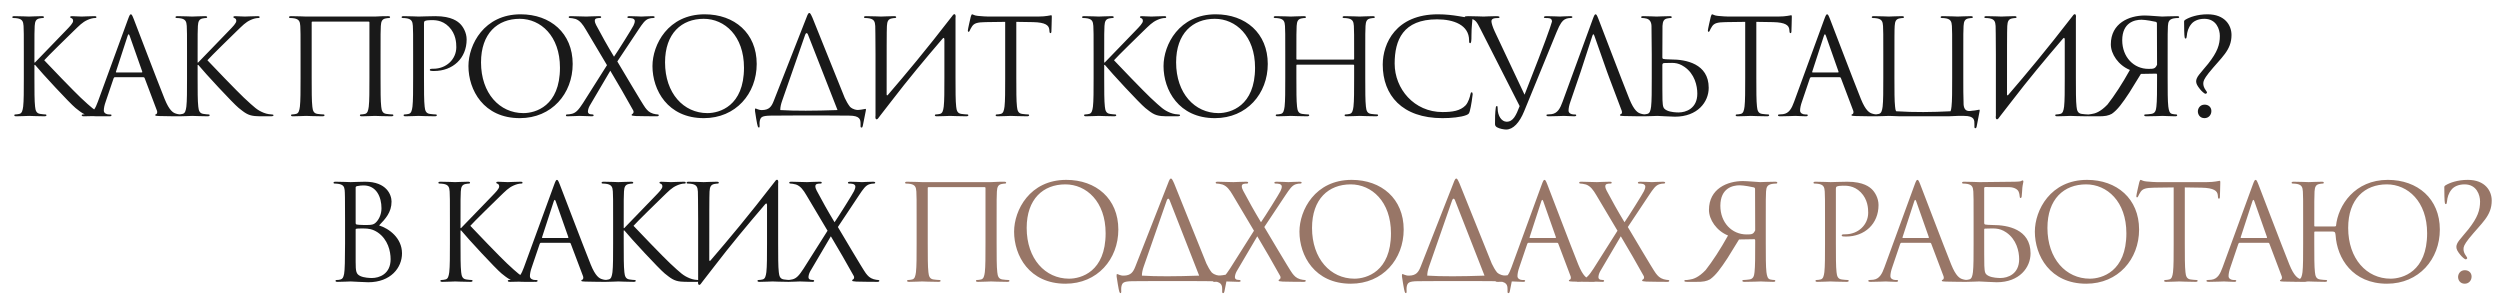 <?xml version="1.0" encoding="UTF-8"?> <svg xmlns="http://www.w3.org/2000/svg" width="1510" height="180" viewBox="0 0 1510 180" fill="none"><path d="M14.39 47.04V32.96C14.39 20.48 14.39 18.24 14.23 15.68C14.07 12.96 13.43 11.68 10.79 11.12C10.15 10.96 8.79 10.88 8.07 10.88C7.75 10.88 7.43 10.72 7.43 10.4C7.43 9.92 7.83 9.76 8.71 9.76C12.31 9.76 17.03 10 17.51 10C18.23 10 22.87 9.76 25.27 9.76C26.15 9.76 26.55 9.92 26.55 10.4C26.55 10.72 26.23 10.88 25.91 10.88C25.35 10.88 24.87 10.96 23.91 11.12C21.75 11.52 21.11 12.88 20.95 15.68C20.79 18.24 20.79 20.48 20.79 32.96V37.76H21.11C22.47 36.24 36.95 21.52 39.83 18.4C42.07 16.08 44.15 14 44.15 12.64C44.15 11.68 43.75 11.2 43.11 10.96C42.71 10.8 42.39 10.64 42.39 10.32C42.39 9.92 42.79 9.76 43.35 9.76C44.95 9.76 47.43 10 49.35 10C49.75 10 55.03 9.76 57.03 9.76C57.91 9.76 58.23 9.92 58.23 10.32C58.23 10.72 58.07 10.88 57.43 10.88C56.23 10.88 54.55 11.28 52.95 12C49.67 13.44 47.91 15.44 44.31 18.88C42.31 20.8 28.39 34.4 26.71 36.4C28.79 38.72 45.43 55.92 48.71 58.96C55.43 65.2 56.79 66.48 60.63 68.08C62.71 68.96 65.03 69.12 65.59 69.12C66.15 69.12 66.63 69.28 66.63 69.6C66.63 70 66.23 70.24 64.87 70.24H60.79C58.55 70.24 57.03 70.24 55.27 70.08C51.03 69.68 49.03 67.92 45.59 65.2C41.99 62.24 25.03 43.92 21.19 39.2H20.79V47.04C20.79 54.72 20.79 61.04 21.19 64.4C21.43 66.72 21.91 68.48 24.31 68.8C25.43 68.96 26.71 69.12 27.43 69.12C27.91 69.12 28.07 69.36 28.07 69.6C28.07 70 27.67 70.24 26.79 70.24C22.87 70.24 18.23 70 17.59 70C16.95 70 12.31 70.24 9.91 70.24C9.03 70.24 8.63 70.08 8.63 69.6C8.63 69.36 8.79 69.12 9.27 69.12C9.99 69.12 10.95 68.96 11.67 68.8C13.27 68.48 13.67 66.72 13.99 64.4C14.39 61.04 14.39 54.72 14.39 47.04ZM79.026 8.64C79.506 8.64 79.826 9.04 80.786 11.52C81.986 14.56 94.546 47.6 99.426 59.76C102.306 66.88 104.626 68.16 106.306 68.64C107.506 69.04 108.706 69.12 109.506 69.12C109.986 69.12 110.306 69.2 110.306 69.6C110.306 70.08 109.586 70.24 108.706 70.24C107.506 70.24 101.666 70.24 96.146 70.08C94.626 70 93.746 70 93.746 69.52C93.746 69.2 94.066 68.96 94.306 68.96C94.466 68.96 94.946 68.56 94.946 67.84C94.946 67.6 94.946 67.12 94.786 66.8L87.346 47.12C87.186 46.8 87.026 46.64 86.626 46.64H69.426C69.026 46.64 68.786 46.88 68.626 47.28L63.826 61.44C63.106 63.44 62.706 65.36 62.706 66.8C62.706 68.4 64.386 69.12 65.746 69.12H66.546C67.106 69.12 67.346 69.28 67.346 69.6C67.346 70.08 66.866 70.24 66.146 70.24C64.226 70.24 60.786 70 59.906 70C59.026 70 54.626 70.24 50.866 70.24C49.826 70.24 49.346 70.08 49.346 69.6C49.346 69.28 49.666 69.12 50.066 69.12C50.626 69.12 51.746 69.04 52.386 68.96C56.066 68.48 57.666 65.44 59.106 61.44L77.266 11.76C78.226 9.12 78.546 8.64 79.026 8.64ZM70.306 43.76H85.586C85.986 43.76 85.986 43.52 85.906 43.2L78.306 21.6C78.066 20.96 77.906 20.72 77.666 20.72C77.506 20.72 77.266 21.04 77.106 21.6L70.066 43.2C69.906 43.6 70.066 43.76 70.306 43.76ZM112.962 47.04V32.96C112.962 20.48 112.962 18.24 112.802 15.68C112.642 12.96 112.002 11.68 109.362 11.12C108.722 10.96 107.362 10.88 106.642 10.88C106.322 10.88 106.002 10.72 106.002 10.4C106.002 9.92 106.402 9.76 107.282 9.76C110.882 9.76 115.602 10 116.082 10C116.802 10 121.442 9.76 123.842 9.76C124.722 9.76 125.122 9.92 125.122 10.4C125.122 10.72 124.802 10.88 124.482 10.88C123.922 10.88 123.442 10.96 122.482 11.12C120.322 11.52 119.682 12.88 119.522 15.68C119.362 18.24 119.362 20.48 119.362 32.96V37.76H119.682C121.042 36.24 135.522 21.52 138.402 18.4C140.642 16.08 142.722 14 142.722 12.64C142.722 11.68 142.322 11.2 141.682 10.96C141.282 10.8 140.962 10.64 140.962 10.32C140.962 9.92 141.362 9.76 141.922 9.76C143.522 9.76 146.002 10 147.922 10C148.322 10 153.602 9.76 155.602 9.76C156.482 9.76 156.802 9.92 156.802 10.32C156.802 10.72 156.642 10.88 156.002 10.88C154.802 10.88 153.122 11.28 151.522 12C148.242 13.44 146.482 15.44 142.882 18.88C140.882 20.8 126.962 34.4 125.282 36.4C127.362 38.72 144.002 55.92 147.282 58.96C154.002 65.2 155.362 66.48 159.202 68.08C161.282 68.96 163.602 69.12 164.162 69.12C164.722 69.12 165.202 69.28 165.202 69.6C165.202 70 164.802 70.24 163.442 70.24H159.362C157.122 70.24 155.602 70.24 153.842 70.08C149.602 69.68 147.602 67.92 144.162 65.2C140.562 62.24 123.602 43.92 119.762 39.2H119.362V47.04C119.362 54.72 119.362 61.04 119.762 64.4C120.002 66.72 120.482 68.48 122.882 68.8C124.002 68.96 125.282 69.12 126.002 69.12C126.482 69.12 126.642 69.36 126.642 69.6C126.642 70 126.242 70.24 125.362 70.24C121.442 70.24 116.802 70 116.162 70C115.522 70 110.882 70.24 108.482 70.24C107.602 70.24 107.202 70.08 107.202 69.6C107.202 69.36 107.362 69.12 107.842 69.12C108.562 69.12 109.522 68.96 110.242 68.8C111.842 68.48 112.242 66.72 112.562 64.4C112.962 61.04 112.962 54.72 112.962 47.04ZM229.854 32.96V47.04C229.854 54.72 229.854 61.04 230.254 64.4C230.494 66.72 230.974 68.48 233.374 68.8C234.494 68.96 236.254 69.12 236.974 69.12C237.454 69.12 237.614 69.36 237.614 69.6C237.614 70 237.214 70.24 236.334 70.24C231.934 70.24 226.894 70 226.494 70C226.094 70 221.054 70.24 218.654 70.24C217.774 70.24 217.374 70.08 217.374 69.6C217.374 69.36 217.534 69.12 218.014 69.12C218.734 69.12 219.694 68.96 220.414 68.8C222.014 68.48 222.414 66.72 222.734 64.4C223.134 61.04 223.134 54.72 223.134 47.04V13.52C223.134 13.2 222.894 13.04 222.654 13.04H188.734C188.494 13.04 188.254 13.12 188.254 13.52V47.04C188.254 54.72 188.254 61.04 188.654 64.4C188.894 66.72 189.374 68.48 191.774 68.8C192.894 68.96 194.654 69.12 195.374 69.12C195.854 69.12 196.014 69.36 196.014 69.6C196.014 70 195.614 70.24 194.734 70.24C190.334 70.24 185.294 70 184.894 70C184.494 70 179.454 70.24 177.054 70.24C176.174 70.24 175.774 70.08 175.774 69.6C175.774 69.36 175.934 69.12 176.414 69.12C177.134 69.12 178.094 68.96 178.814 68.8C180.414 68.48 180.814 66.72 181.134 64.4C181.534 61.04 181.534 54.72 181.534 47.04V32.96C181.534 20.48 181.534 18.24 181.374 15.68C181.214 12.96 180.574 11.68 177.934 11.12C177.294 10.96 175.934 10.88 175.214 10.88C174.894 10.88 174.574 10.72 174.574 10.4C174.574 9.92 174.974 9.76 175.854 9.76C179.454 9.76 184.494 10 184.894 10H226.494C230.654 9.76 231.934 9.76 234.334 9.76C235.214 9.76 235.614 9.92 235.614 10.4C235.614 10.72 235.294 10.88 234.974 10.88C234.414 10.88 233.934 10.96 232.974 11.12C230.814 11.52 230.174 12.88 230.014 15.68C229.854 18.24 229.854 20.48 229.854 32.96ZM249.531 47.04V32.96C249.531 20.48 249.531 18.24 249.371 15.68C249.211 12.96 248.571 11.68 245.931 11.12C245.291 10.96 243.931 10.88 243.211 10.88C242.891 10.88 242.571 10.72 242.571 10.4C242.571 9.92 242.971 9.76 243.851 9.76C247.451 9.76 252.251 10 252.891 10C254.651 10 259.291 9.76 262.971 9.76C272.971 9.76 276.571 13.12 277.851 14.32C279.611 16 281.851 19.6 281.851 23.84C281.851 35.2 273.531 42.88 262.171 42.88C261.771 42.88 260.891 42.88 260.491 42.8C260.091 42.8 259.611 42.64 259.611 42.24C259.611 41.6 260.091 41.52 261.771 41.52C269.531 41.52 275.611 35.84 275.611 28.48C275.611 25.84 275.371 20.48 271.131 16.16C266.891 11.84 262.011 12.16 260.171 12.16C258.811 12.16 257.451 12.32 256.731 12.64C256.251 12.8 256.091 13.36 256.091 14.16V47.04C256.091 54.72 256.091 61.04 256.491 64.4C256.731 66.72 257.211 68.48 259.611 68.8C260.731 68.96 262.491 69.12 263.211 69.12C263.691 69.12 263.851 69.36 263.851 69.6C263.851 70 263.451 70.24 262.571 70.24C258.171 70.24 253.131 70 252.731 70C252.491 70 247.451 70.24 245.051 70.24C244.171 70.24 243.771 70.08 243.771 69.6C243.771 69.36 243.931 69.12 244.411 69.12C245.131 69.12 246.091 68.96 246.811 68.8C248.411 68.48 248.811 66.72 249.131 64.4C249.531 61.04 249.531 54.72 249.531 47.04ZM282.939 39.92C282.939 26.96 292.379 8.64 314.459 8.64C332.459 8.64 345.899 20 345.899 38.64C345.899 56.56 333.259 71.36 313.979 71.36C292.059 71.36 282.939 54.32 282.939 39.92ZM290.539 37.68C290.539 56.32 301.739 68.32 316.139 68.32C323.339 68.32 338.219 64.16 338.219 40.88C338.219 21.68 326.539 11.36 313.899 11.36C300.539 11.36 290.539 20.16 290.539 37.68ZM352.142 62.24L366.622 39.36L353.822 17.84C351.982 14.72 350.302 12.4 347.582 11.44C346.302 11.04 344.702 10.88 344.222 10.88C343.742 10.88 343.502 10.64 343.502 10.32C343.502 9.92 343.822 9.76 344.862 9.76C347.102 9.76 353.582 10 354.222 10C354.942 10 359.022 9.76 361.742 9.76C362.862 9.76 363.102 9.92 363.102 10.32C363.102 10.72 362.862 10.88 362.382 10.88C361.902 10.88 360.862 10.88 360.222 11.12C359.502 11.36 359.262 11.92 359.262 12.48C359.262 13.28 359.582 14.24 360.062 15.12C363.422 21.44 366.702 27.36 370.862 34.24C373.262 30.8 381.822 17.12 382.622 15.44C383.182 14.24 383.422 13.52 383.422 12.56C383.422 12 382.862 11.36 382.062 11.12C381.262 10.88 380.142 10.88 379.662 10.88C379.182 10.88 378.942 10.72 378.942 10.32C378.942 10 379.342 9.76 380.302 9.76C383.342 9.76 386.702 10 387.422 10C388.142 10 391.422 9.76 394.142 9.76C395.022 9.76 395.422 10 395.422 10.32C395.422 10.64 395.102 10.88 394.542 10.88C393.982 10.88 392.782 10.96 391.902 11.28C389.582 12 388.062 14.32 385.742 17.76L372.862 37.12C374.382 39.6 388.062 62.88 389.742 65.04C391.022 66.72 392.142 67.92 394.462 68.64C395.582 68.96 396.782 69.12 397.262 69.12C397.662 69.12 397.902 69.28 397.902 69.6C397.902 70 397.502 70.24 396.782 70.24C391.902 70.24 388.062 70.16 383.982 70.08C381.902 69.92 381.502 69.84 381.502 69.44C381.502 69.12 381.662 68.88 381.982 68.8C382.382 68.64 383.102 67.84 382.382 66.56C378.062 58.72 373.422 50.8 368.622 42.72L356.142 63.92C355.422 65.2 355.102 66.64 355.102 67.44C355.102 68.24 355.662 68.8 356.382 68.96C356.862 69.04 357.502 69.12 357.902 69.12C358.302 69.12 358.542 69.36 358.542 69.68C358.542 70.08 358.142 70.24 357.582 70.24C355.662 70.24 350.622 70 349.902 70C349.182 70 345.262 70.24 342.622 70.24C341.982 70.24 341.822 70 341.822 69.68C341.822 69.36 342.062 69.12 342.462 69.12C343.102 69.12 344.302 69.04 345.502 68.72C347.902 68.08 349.502 66.32 352.142 62.24ZM394.089 39.92C394.089 26.96 403.529 8.64 425.609 8.64C443.609 8.64 457.049 20 457.049 38.64C457.049 56.56 444.409 71.36 425.129 71.36C403.209 71.36 394.089 54.32 394.089 39.92ZM401.689 37.68C401.689 56.32 412.889 68.32 427.289 68.32C434.489 68.32 449.369 64.16 449.369 40.88C449.369 21.68 437.689 11.36 425.049 11.36C411.689 11.36 401.689 20.16 401.689 37.68ZM471.292 66.48C480.012 67.04 492.012 66.96 505.852 66.48C505.852 66.4 505.772 66.32 505.772 66.24L488.012 20.88C487.612 19.68 486.732 19.76 486.332 20.96L472.412 60.88C471.692 62.88 471.292 64.8 471.292 66.24C471.292 66.32 471.292 66.4 471.292 66.48ZM500.732 69.76H479.292L465.532 69.84C460.092 69.92 459.532 70.8 458.972 72.72C458.652 74.08 458.812 75.44 458.812 76.24C458.812 76.88 458.652 77.04 458.332 77.04C458.092 77.04 457.852 76.8 457.692 76.32C457.292 75.52 456.092 67.68 456.012 67.04C456.012 66.56 455.932 65.52 456.252 65.52C456.892 65.52 458.172 66.56 460.332 66.48C464.572 66.4 466.012 64.4 467.372 60.88L486.972 10.96C487.932 8.32 488.332 7.84 488.812 7.84C489.292 7.84 489.612 8.24 490.732 10.72C492.012 13.76 505.212 46.88 510.252 59.2C511.132 61.04 512.172 62.96 513.452 64.56C515.292 66.24 517.532 66.48 518.412 66.4C520.892 66.24 522.252 65.76 522.732 65.76C523.132 65.76 523.052 66.24 522.972 66.72C522.492 69.2 521.292 75.12 521.132 76C520.972 76.72 520.812 77.04 520.332 77.04C519.932 77.04 519.692 76.8 519.772 75.68C519.772 75.44 519.772 75.12 519.772 74.8C519.772 72.32 519.532 69.84 512.892 69.84L500.732 69.76ZM528.812 69.76V32.96C528.652 20.48 528.812 18.24 528.652 15.68C528.492 12.96 527.852 11.68 525.212 11.12C524.572 10.96 523.212 10.88 522.492 10.88C522.172 10.88 521.852 10.72 521.852 10.4C521.852 9.92 522.252 9.76 523.132 9.76C526.732 9.76 531.772 10 532.172 10C532.572 10 537.612 9.76 540.012 9.76C540.892 9.76 541.292 9.92 541.292 10.4C541.292 10.72 540.972 10.88 540.652 10.88C540.092 10.88 539.612 10.96 538.652 11.12C536.492 11.52 535.852 12.88 535.692 15.68C535.532 18.24 535.532 30.64 535.532 57.04C535.532 57.68 535.932 57.76 536.252 57.36C547.612 44.16 558.812 30.8 575.212 9.6C576.252 7.92 577.532 8.24 577.132 10.88C577.132 18.24 577.132 22.24 577.132 32.96V47.04C577.132 54.72 577.132 61.04 577.532 64.4C577.772 66.72 578.252 68.48 580.652 68.8C581.772 68.96 583.532 69.12 584.252 69.12C584.732 69.12 584.892 69.36 584.892 69.6C584.892 70 584.492 70.24 583.612 70.24C579.212 70.24 574.172 70 573.772 70C573.372 70 568.332 70.24 565.932 70.24C565.052 70.24 564.652 70.08 564.652 69.6C564.652 69.36 564.812 69.12 565.292 69.12C566.012 69.12 566.972 68.96 567.692 68.8C569.292 68.48 569.692 66.72 570.012 64.4C570.412 61.04 570.412 54.72 570.412 47.04V23.92C570.412 22.96 570.012 22.48 569.292 23.36C558.732 35.68 548.252 48.24 538.332 61.2L531.692 69.76L530.732 71.04C529.692 72.72 528.412 72.4 528.812 69.76ZM613.849 13.2V47.04C613.849 54.72 613.849 61.04 614.249 64.4C614.489 66.72 614.969 68.48 617.369 68.8C618.489 68.96 620.249 69.12 620.969 69.12C621.449 69.12 621.609 69.36 621.609 69.6C621.609 70 621.209 70.24 620.329 70.24C615.929 70.24 610.889 70 610.489 70C610.089 70 605.049 70.24 602.649 70.24C601.769 70.24 601.369 70.08 601.369 69.6C601.369 69.36 601.529 69.12 602.009 69.12C602.729 69.12 603.689 68.96 604.409 68.8C606.009 68.48 606.409 66.72 606.729 64.4C607.129 61.04 607.129 54.72 607.129 47.04V13.2L595.289 13.36C590.329 13.44 588.409 14 587.129 15.92C586.249 17.28 586.009 17.84 585.769 18.4C585.529 19.04 585.289 19.2 584.969 19.2C584.729 19.2 584.569 18.96 584.569 18.48C584.569 17.68 586.169 10.8 586.329 10.16C586.489 9.68 586.809 8.64 587.129 8.64C587.689 8.64 588.489 9.44 590.649 9.6C592.969 9.84 596.009 10 596.969 10H626.969C632.089 10 634.249 9.2 634.889 9.2C635.289 9.2 635.289 9.68 635.289 10.16C635.289 12.56 635.049 18.08 635.049 18.96C635.049 19.68 634.809 20 634.489 20C634.089 20 633.929 19.76 633.849 18.64L633.769 17.76C633.449 15.36 631.609 13.52 623.929 13.36L613.849 13.2ZM660.537 47.04V32.96C660.537 20.48 660.537 18.24 660.377 15.68C660.217 12.96 659.577 11.68 656.937 11.12C656.297 10.96 654.937 10.88 654.217 10.88C653.897 10.88 653.577 10.72 653.577 10.4C653.577 9.92 653.977 9.76 654.857 9.76C658.457 9.76 663.177 10 663.657 10C664.377 10 669.017 9.76 671.417 9.76C672.297 9.76 672.697 9.92 672.697 10.4C672.697 10.72 672.377 10.88 672.057 10.88C671.497 10.88 671.017 10.96 670.057 11.12C667.897 11.52 667.257 12.88 667.097 15.68C666.937 18.24 666.937 20.48 666.937 32.96V37.76H667.257C668.617 36.24 683.097 21.52 685.977 18.4C688.217 16.08 690.297 14 690.297 12.64C690.297 11.68 689.897 11.2 689.257 10.96C688.857 10.8 688.537 10.64 688.537 10.32C688.537 9.92 688.937 9.76 689.497 9.76C691.097 9.76 693.577 10 695.497 10C695.897 10 701.177 9.76 703.177 9.76C704.057 9.76 704.377 9.92 704.377 10.32C704.377 10.72 704.217 10.88 703.577 10.88C702.377 10.88 700.697 11.28 699.097 12C695.817 13.44 694.057 15.44 690.457 18.88C688.457 20.8 674.537 34.4 672.857 36.4C674.937 38.72 691.577 55.92 694.857 58.96C701.577 65.2 702.937 66.48 706.777 68.08C708.857 68.96 711.177 69.12 711.737 69.12C712.297 69.12 712.777 69.28 712.777 69.6C712.777 70 712.377 70.24 711.017 70.24H706.937C704.697 70.24 703.177 70.24 701.417 70.08C697.177 69.68 695.177 67.92 691.737 65.2C688.137 62.24 671.177 43.92 667.337 39.2H666.937V47.04C666.937 54.72 666.937 61.04 667.337 64.4C667.577 66.72 668.057 68.48 670.457 68.8C671.577 68.96 672.857 69.12 673.577 69.12C674.057 69.12 674.217 69.36 674.217 69.6C674.217 70 673.817 70.24 672.937 70.24C669.017 70.24 664.377 70 663.737 70C663.097 70 658.457 70.24 656.057 70.24C655.177 70.24 654.777 70.08 654.777 69.6C654.777 69.36 654.937 69.12 655.417 69.12C656.137 69.12 657.097 68.96 657.817 68.8C659.417 68.48 659.817 66.72 660.137 64.4C660.537 61.04 660.537 54.72 660.537 47.04ZM702.773 39.92C702.773 26.96 712.213 8.64 734.293 8.64C752.293 8.64 765.733 20 765.733 38.64C765.733 56.56 753.093 71.36 733.813 71.36C711.893 71.36 702.773 54.32 702.773 39.92ZM710.373 37.68C710.373 56.32 721.573 68.32 735.973 68.32C743.173 68.32 758.053 64.16 758.053 40.88C758.053 21.68 746.373 11.36 733.733 11.36C720.373 11.36 710.373 20.16 710.373 37.68ZM824.616 32.96V47.04C824.616 54.72 824.616 61.04 825.016 64.4C825.256 66.72 825.736 68.48 828.136 68.8C829.256 68.96 831.016 69.12 831.736 69.12C832.216 69.12 832.376 69.36 832.376 69.6C832.376 70 831.976 70.24 831.096 70.24C826.696 70.24 821.656 70 821.256 70C820.856 70 815.816 70.24 813.416 70.24C812.536 70.24 812.136 70.08 812.136 69.6C812.136 69.36 812.296 69.12 812.776 69.12C813.496 69.12 814.456 68.96 815.176 68.8C816.776 68.48 817.176 66.72 817.496 64.4C817.896 61.04 817.896 54.72 817.896 47.04V39.52C817.896 39.2 817.656 39.04 817.416 39.04H783.496C783.256 39.04 783.016 39.12 783.016 39.52V47.04C783.016 54.72 783.016 61.04 783.416 64.4C783.656 66.72 784.136 68.48 786.536 68.8C787.656 68.96 789.416 69.12 790.136 69.12C790.616 69.12 790.776 69.36 790.776 69.6C790.776 70 790.376 70.24 789.496 70.24C785.096 70.24 780.056 70 779.656 70C779.256 70 774.216 70.24 771.816 70.24C770.936 70.24 770.536 70.08 770.536 69.6C770.536 69.36 770.696 69.12 771.176 69.12C771.896 69.12 772.856 68.96 773.576 68.8C775.176 68.48 775.576 66.72 775.896 64.4C776.296 61.04 776.296 54.72 776.296 47.04V32.96C776.296 20.48 776.296 18.24 776.136 15.68C775.976 12.96 775.336 11.68 772.696 11.12C772.056 10.96 770.696 10.88 769.976 10.88C769.656 10.88 769.336 10.72 769.336 10.4C769.336 9.92 769.736 9.76 770.616 9.76C774.216 9.76 779.256 10 779.656 10C780.056 10 785.096 9.76 787.496 9.76C788.376 9.76 788.776 9.92 788.776 10.4C788.776 10.72 788.456 10.88 788.136 10.88C787.576 10.88 787.096 10.96 786.136 11.12C783.976 11.52 783.336 12.88 783.176 15.68C783.016 18.24 783.016 21.36 783.016 33.84V35.52C783.016 35.92 783.256 36 783.496 36H817.416C817.656 36 817.896 35.92 817.896 35.52V33.84C817.896 21.36 817.896 18.24 817.736 15.68C817.576 12.96 816.936 11.68 814.296 11.12C813.656 10.96 812.296 10.88 811.576 10.88C811.256 10.88 810.936 10.72 810.936 10.4C810.936 9.92 811.336 9.76 812.216 9.76C815.816 9.76 820.856 10 821.256 10C821.656 10 826.696 9.76 829.096 9.76C829.976 9.76 830.376 9.92 830.376 10.4C830.376 10.72 830.056 10.88 829.736 10.88C829.176 10.88 828.696 10.96 827.736 11.12C825.576 11.52 824.936 12.88 824.776 15.68C824.616 18.24 824.616 20.48 824.616 32.96ZM871.253 71.36C846.853 71.36 835.173 57.52 835.173 39.04C835.173 26.24 843.093 8.64 868.533 8.64C878.053 8.64 885.253 10.8 888.293 10.8C889.173 10.8 889.333 11.2 889.333 11.68C889.333 12.56 888.773 16.4 888.773 21.04C888.773 24.88 888.613 26.08 887.973 26.08C887.413 26.08 887.333 25.52 887.333 24.4C887.333 15.04 877.973 11.68 867.973 11.68C847.413 11.68 842.373 24.24 842.373 38.4C842.373 53.68 854.133 67.68 871.253 67.68C877.253 67.68 881.973 66.96 885.173 63.68C886.853 61.92 887.893 58.4 888.133 56.96C888.293 56.08 888.453 55.76 888.933 55.76C889.333 55.76 889.493 56.32 889.493 56.96C889.493 57.52 888.533 64.48 887.733 67.2C887.253 68.72 887.093 68.88 885.653 69.52C882.453 70.8 876.373 71.36 871.253 71.36ZM917.868 64.08L894.108 17.36C891.948 13.04 891.148 12 888.348 11.2C887.148 10.88 885.788 10.88 885.308 10.88C884.828 10.88 884.668 10.64 884.668 10.32C884.668 9.84 885.468 9.76 886.748 9.76C890.588 9.76 895.148 10 896.108 10C896.908 10 900.508 9.76 903.548 9.76C904.988 9.76 905.708 9.92 905.708 10.32C905.708 10.72 905.468 10.88 904.908 10.88C904.028 10.88 902.588 10.96 901.868 11.28C900.988 11.68 900.828 12.32 900.828 12.88C900.828 13.84 901.548 16.32 902.828 19.04L920.828 57.2C925.308 46 934.108 23.12 936.188 16.8L937.388 13.04C937.388 12.4 937.228 11.6 936.428 11.2C935.468 10.88 934.268 10.88 933.388 10.88C932.908 10.88 932.508 10.8 932.508 10.4C932.588 9.92 933.068 9.76 934.348 9.76C937.548 9.76 941.228 10 942.188 10C942.668 10 946.108 9.76 948.428 9.76C949.308 9.76 949.788 9.92 949.708 10.32C949.708 10.72 949.388 10.88 948.748 10.88C948.188 10.88 946.428 10.88 944.908 11.84C943.788 12.56 942.428 13.84 940.188 19.36L920.588 67.2C917.788 74.08 913.948 78.24 909.708 78.24C908.428 78.24 905.708 77.76 904.188 76.88C903.388 76.4 902.988 75.84 902.988 74.88C902.908 72.16 903.068 67.44 903.468 64.88C903.628 64.08 903.868 64.08 904.028 64.08C904.588 64.08 904.588 64.4 904.588 65.6C904.588 69.84 906.908 73.52 910.028 73.52C913.948 73.52 915.708 69.68 917.868 64.08ZM954.763 43.2L948.523 61.44C947.803 63.44 947.403 65.36 947.403 66.8C947.403 68.4 949.083 69.12 950.443 69.12H951.243C951.803 69.12 952.043 69.28 952.043 69.6C952.043 70.08 951.563 70.24 950.843 70.24C948.923 70.24 945.483 70 944.603 70C943.723 70 939.323 70.24 935.563 70.24C934.523 70.24 934.043 70.08 934.043 69.6C934.043 69.28 934.363 69.12 934.763 69.12C935.323 69.12 936.443 69.04 937.083 68.96C940.763 68.48 942.363 65.44 943.803 61.44L961.963 11.76C962.923 9.12 963.243 8.64 963.723 8.64C964.203 8.64 964.523 9.04 965.483 11.52C966.683 14.56 979.243 47.6 984.123 59.76C987.003 66.88 989.323 68.16 991.003 68.64C992.203 69.04 993.403 69.12 994.203 69.12C994.683 69.12 995.003 69.2 995.003 69.6C995.003 70.08 994.283 70.24 993.403 70.24C992.203 70.24 986.363 70.24 980.843 70.08C979.323 70 978.443 70 978.443 69.52C978.443 69.2 978.683 69.04 979.003 68.96C979.483 68.8 979.963 68.08 979.483 66.8L972.043 47.12L970.603 43.2L963.003 21.6C962.603 20.4 962.203 20.4 961.803 21.6L954.763 43.2ZM997.659 32.96L997.499 15.68C997.419 12.96 996.139 11.6 994.379 11.2C993.499 10.96 992.459 10.88 991.899 10.88C991.579 10.88 991.259 10.72 991.259 10.4C991.259 9.92 991.659 9.76 992.539 9.76C995.179 9.76 1000.22 10 1000.62 10C1001.02 10 1006.06 9.76 1008.46 9.76C1009.34 9.76 1009.74 9.92 1009.74 10.4C1009.74 10.72 1009.42 10.88 1009.1 10.88C1008.54 10.88 1008.06 10.96 1007.1 11.12C1004.94 11.52 1004.3 12.88 1004.14 15.68L1004.06 34.72C1004.06 35.28 1004.22 35.44 1004.62 35.6C1005.1 35.68 1006.54 35.92 1009.5 35.92C1017.98 35.92 1032.06 38.32 1032.06 53.04C1032.06 61.6 1025.34 70.48 1011.66 70.48C1009.82 70.48 1001.66 70 1001.02 70C1000.62 70 995.579 70.24 993.179 70.24C992.299 70.24 991.899 70.08 991.899 69.6C991.899 69.36 992.059 69.12 992.539 69.12C993.259 69.12 994.219 68.96 994.939 68.8C996.539 68.48 996.939 66.72 997.259 64.4C997.659 61.04 997.659 54.72 997.659 47.04V32.96ZM1004.06 39.28V43.2C1004.06 49.36 1004.06 59.28 1004.14 60.48C1004.38 64.4 1004.38 65.52 1006.86 66.72C1009.02 67.76 1012.46 67.92 1013.9 67.92C1018.22 67.92 1025.18 65.6 1025.18 56.56C1025.18 51.76 1023.58 44.64 1017.42 40.4C1012.86 37.28 1010.14 38.08 1005.18 38.08C1004.3 38.08 1004.06 38.72 1004.06 39.28ZM1060.82 13.2V47.04C1060.82 54.72 1060.82 61.04 1061.22 64.4C1061.46 66.72 1061.94 68.48 1064.34 68.8C1065.46 68.96 1067.22 69.12 1067.94 69.12C1068.42 69.12 1068.58 69.36 1068.58 69.6C1068.58 70 1068.18 70.24 1067.3 70.24C1062.9 70.24 1057.86 70 1057.46 70C1057.06 70 1052.02 70.24 1049.62 70.24C1048.74 70.24 1048.34 70.08 1048.34 69.6C1048.34 69.36 1048.5 69.12 1048.98 69.12C1049.7 69.12 1050.66 68.96 1051.38 68.8C1052.98 68.48 1053.38 66.72 1053.7 64.4C1054.1 61.04 1054.1 54.72 1054.1 47.04V13.2L1042.26 13.36C1037.3 13.44 1035.38 14 1034.1 15.92C1033.22 17.28 1032.98 17.84 1032.74 18.4C1032.5 19.04 1032.26 19.2 1031.94 19.2C1031.7 19.2 1031.54 18.96 1031.54 18.48C1031.54 17.68 1033.14 10.8 1033.3 10.16C1033.46 9.68 1033.78 8.64 1034.1 8.64C1034.66 8.64 1035.46 9.44 1037.62 9.6C1039.94 9.84 1042.98 10 1043.94 10H1073.94C1079.06 10 1081.22 9.2 1081.86 9.2C1082.26 9.2 1082.26 9.68 1082.26 10.16C1082.26 12.56 1082.02 18.08 1082.02 18.96C1082.02 19.68 1081.78 20 1081.46 20C1081.06 20 1080.9 19.76 1080.82 18.64L1080.74 17.76C1080.42 15.36 1078.58 13.52 1070.9 13.36L1060.82 13.2ZM1103.57 8.64C1104.05 8.64 1104.37 9.04 1105.33 11.52C1106.53 14.56 1119.09 47.6 1123.97 59.76C1126.85 66.88 1129.17 68.16 1130.85 68.64C1132.05 69.04 1133.25 69.12 1134.05 69.12C1134.53 69.12 1134.85 69.2 1134.85 69.6C1134.85 70.08 1134.13 70.24 1133.25 70.24C1132.05 70.24 1126.21 70.24 1120.69 70.08C1119.17 70 1118.29 70 1118.29 69.52C1118.29 69.2 1118.61 68.96 1118.85 68.96C1119.01 68.96 1119.49 68.56 1119.49 67.84C1119.49 67.6 1119.49 67.12 1119.33 66.8L1111.89 47.12C1111.73 46.8 1111.57 46.64 1111.17 46.64H1093.97C1093.57 46.64 1093.33 46.88 1093.17 47.28L1088.37 61.44C1087.65 63.44 1087.25 65.36 1087.25 66.8C1087.25 68.4 1088.93 69.12 1090.29 69.12H1091.09C1091.65 69.12 1091.89 69.28 1091.89 69.6C1091.89 70.08 1091.41 70.24 1090.69 70.24C1088.77 70.24 1085.33 70 1084.45 70C1083.57 70 1079.17 70.24 1075.41 70.24C1074.37 70.24 1073.89 70.08 1073.89 69.6C1073.89 69.28 1074.21 69.12 1074.61 69.12C1075.17 69.12 1076.29 69.04 1076.93 68.96C1080.61 68.48 1082.21 65.44 1083.65 61.44L1101.81 11.76C1102.77 9.12 1103.09 8.64 1103.57 8.64ZM1094.85 43.76H1110.13C1110.53 43.76 1110.53 43.52 1110.45 43.2L1102.85 21.6C1102.61 20.96 1102.45 20.72 1102.21 20.72C1102.05 20.72 1101.81 21.04 1101.65 21.6L1094.61 43.2C1094.45 43.6 1094.61 43.76 1094.85 43.76ZM1178.15 67.2C1178.47 66.48 1178.55 65.52 1178.71 64.4C1179.11 61.04 1179.11 54.72 1179.11 47.04V32.96C1179.11 20.48 1179.11 18.24 1178.95 15.68C1178.79 12.96 1178.15 11.68 1175.51 11.12C1174.87 10.96 1173.51 10.88 1172.79 10.88C1172.47 10.88 1172.15 10.72 1172.15 10.4C1172.15 9.92 1172.55 9.76 1173.43 9.76C1177.03 9.76 1182.07 10 1182.47 10C1182.87 10 1187.91 9.76 1190.31 9.76C1191.19 9.76 1191.59 9.92 1191.59 10.4C1191.59 10.72 1191.27 10.88 1190.95 10.88C1190.39 10.88 1189.91 10.96 1188.95 11.12C1186.79 11.52 1186.15 12.88 1185.99 15.68C1185.83 18.24 1185.83 20.48 1185.83 32.96V47.04C1185.83 53.12 1185.83 58.32 1185.99 61.92C1185.83 68.4 1190.15 66.96 1191.27 66.88C1193.67 66.72 1194.95 66.24 1195.43 66.24C1195.83 66.24 1195.75 66.72 1195.67 67.2C1195.19 69.6 1194.07 75.52 1193.91 76.4C1193.75 77.12 1193.59 77.44 1193.11 77.44C1192.71 77.44 1192.47 77.2 1192.55 76.08C1192.55 75.84 1192.55 75.52 1192.55 75.2C1192.55 72.72 1192.79 70 1186.31 70C1185.03 70 1183.67 70 1182.47 70C1182.15 70 1179.27 70.16 1176.79 70.24H1147.67C1144.23 70.16 1141.19 70 1140.87 70C1140.47 70 1135.43 70.24 1133.03 70.24C1132.15 70.24 1131.75 70.08 1131.75 69.6C1131.75 69.36 1131.91 69.12 1132.39 69.12C1133.11 69.12 1134.07 68.96 1134.79 68.8C1136.39 68.48 1136.79 66.72 1137.11 64.4C1137.51 61.04 1137.51 54.72 1137.51 47.04V32.96C1137.51 20.48 1137.51 18.24 1137.35 15.68C1137.19 12.96 1136.55 11.68 1133.91 11.12C1133.27 10.96 1131.91 10.88 1131.19 10.88C1130.87 10.88 1130.55 10.72 1130.55 10.4C1130.55 9.92 1130.95 9.76 1131.83 9.76C1135.43 9.76 1140.47 10 1140.87 10C1141.27 10 1146.31 9.76 1148.71 9.76C1149.59 9.76 1149.99 9.92 1149.99 10.4C1149.99 10.72 1149.67 10.88 1149.35 10.88C1148.79 10.88 1148.31 10.96 1147.35 11.12C1145.19 11.52 1144.55 12.88 1144.39 15.68C1144.23 18.24 1144.23 20.4 1144.23 47.04C1144.23 54.72 1144.23 61.04 1144.63 64.4C1144.71 65.52 1144.87 66.48 1145.27 67.2C1156.23 67.92 1167.19 67.76 1178.15 67.2ZM1205.51 69.76V32.96C1205.35 20.48 1205.51 18.24 1205.35 15.68C1205.19 12.96 1204.55 11.68 1201.91 11.12C1201.27 10.96 1199.91 10.88 1199.19 10.88C1198.87 10.88 1198.55 10.72 1198.55 10.4C1198.55 9.92 1198.95 9.76 1199.83 9.76C1203.43 9.76 1208.47 10 1208.87 10C1209.27 10 1214.31 9.76 1216.71 9.76C1217.59 9.76 1217.99 9.92 1217.99 10.4C1217.99 10.72 1217.67 10.88 1217.35 10.88C1216.79 10.88 1216.31 10.96 1215.35 11.12C1213.19 11.52 1212.55 12.88 1212.39 15.68C1212.23 18.24 1212.23 30.64 1212.23 57.04C1212.23 57.68 1212.63 57.76 1212.95 57.36C1224.31 44.16 1235.51 30.8 1251.91 9.6C1252.95 7.92 1254.23 8.24 1253.83 10.88C1253.83 18.24 1253.83 22.24 1253.83 32.96V47.04C1253.83 54.72 1253.83 61.04 1254.23 64.4C1254.47 66.72 1254.95 68.48 1257.35 68.8C1258.47 68.96 1260.23 69.12 1260.95 69.12C1261.43 69.12 1261.59 69.36 1261.59 69.6C1261.59 70 1261.19 70.24 1260.31 70.24C1255.91 70.24 1250.87 70 1250.47 70C1250.07 70 1245.03 70.24 1242.63 70.24C1241.75 70.24 1241.35 70.08 1241.35 69.6C1241.35 69.36 1241.51 69.12 1241.99 69.12C1242.71 69.12 1243.67 68.96 1244.39 68.8C1245.99 68.48 1246.39 66.72 1246.71 64.4C1247.11 61.04 1247.11 54.72 1247.11 47.04V23.92C1247.11 22.96 1246.71 22.48 1245.99 23.36C1235.43 35.68 1224.95 48.24 1215.03 61.2L1208.39 69.76L1207.43 71.04C1206.39 72.72 1205.11 72.4 1205.51 69.76ZM1302.3 44.48L1293.1 44.64L1286.14 55.92C1281.98 62.24 1279.02 66.32 1275.58 68.72C1273.5 69.84 1271.5 70.32 1267.02 70.24H1261.98C1260.54 70.24 1260.06 70.08 1260.06 69.6C1260.06 69.36 1260.38 69.12 1260.78 69.12C1261.26 69.2 1261.74 69.12 1263.26 68.88C1265.26 68.64 1268.62 67.68 1272.94 63.12C1277.02 57.92 1281.9 50.48 1286.46 42.24C1279.5 39.44 1274.94 32.64 1274.94 26.8C1274.94 14 1285.98 9.36 1295.5 9.36C1297.98 9.36 1305.02 10 1305.9 10C1306.3 10 1311.34 9.76 1314.94 9.76C1315.82 9.76 1316.22 9.92 1316.22 10.4C1316.22 10.72 1315.9 10.88 1315.58 10.88C1314.86 10.88 1313.5 10.96 1312.86 11.12C1310.22 11.68 1309.58 12.96 1309.42 15.68C1309.26 18.24 1309.26 20.48 1309.26 32.96V47.04C1309.26 54.72 1309.26 61.04 1309.66 64.4C1309.98 66.72 1310.38 68.48 1311.98 68.8C1312.7 68.96 1313.66 69.12 1314.38 69.12C1314.86 69.12 1315.02 69.36 1315.02 69.6C1315.02 70.08 1314.62 70.24 1313.74 70.24C1311.34 70.24 1306.3 70 1306.22 70C1305.82 70 1300.78 70.24 1296.38 70.24C1295.5 70.24 1295.1 70 1295.1 69.6C1295.1 69.36 1295.26 69.12 1295.74 69.12C1296.46 69.12 1298.22 68.96 1299.34 68.8C1301.74 68.48 1302.22 66.72 1302.46 64.4C1302.86 61.04 1302.86 54.72 1302.86 47.04V45.12C1302.86 44.72 1302.7 44.48 1302.3 44.48ZM1302.78 14.16C1302.78 13.68 1302.54 13.36 1302.14 13.2C1301.34 12.96 1295.9 11.92 1293.5 11.92C1289.26 11.92 1281.9 13.6 1281.82 24.24C1281.82 34.48 1288.78 41.6 1297.66 41.6C1300.86 41.6 1301.74 41.52 1302.86 39.12L1302.78 14.16ZM1331.43 11.36C1327.51 11.36 1324.87 12.88 1323.59 14.48C1321.67 16.8 1321.03 19.2 1320.79 21.92C1320.71 22.72 1320.55 23.28 1320.15 23.28C1319.75 23.28 1319.59 23.04 1319.51 22.48C1319.27 21.36 1319.19 16.24 1319.19 13.12C1319.19 12.64 1319.27 12.32 1320.07 11.84C1322.47 10.4 1327.19 8.64 1333.35 8.64C1343.91 8.64 1347.83 15.36 1347.83 21.12C1347.83 30.48 1341.75 34.56 1334.07 44.08C1331.11 47.84 1330.79 49.12 1330.79 50.48C1330.79 51.68 1331.19 53.04 1332.31 54.56C1332.87 55.28 1333.03 55.68 1333.03 55.92C1333.03 56.24 1332.47 56.64 1332.15 56.64C1331.43 56.64 1329.75 55.04 1328.79 53.84C1327.19 51.84 1326.47 50.56 1326.47 49.12C1326.47 48 1327.03 46.64 1328.23 45.12C1330.07 42.72 1331.99 40.72 1333.75 38.48C1339.35 31.36 1340.79 26.96 1340.79 21.68C1340.79 17.76 1338.71 11.36 1331.43 11.36ZM1331.51 71.36C1328.71 71.36 1327.51 69.12 1327.51 67.28C1327.51 65.6 1328.71 63.2 1331.59 63.2C1333.91 63.2 1335.67 64.72 1335.67 67.04C1335.67 69.44 1333.99 71.36 1331.51 71.36Z" fill="#191919"></path><path d="M228.973 136.16C234.893 138 242.813 143.68 242.813 153.04C242.813 161.6 236.093 170.48 222.413 170.48C220.573 170.48 212.413 170 211.773 170C211.373 170 206.333 170.24 203.933 170.24C203.053 170.24 202.653 170.08 202.653 169.6C202.653 169.36 202.813 169.12 203.293 169.12C204.013 169.12 204.973 169.04 205.693 168.8C206.973 168.4 207.373 167.68 207.853 165.36C208.253 163.28 208.413 156.8 208.413 147.04V132.96C208.413 119.52 208.333 116.16 208.173 114.8C207.933 112.88 207.453 111.68 204.813 111.12C204.173 110.96 202.813 110.88 202.093 110.88C201.773 110.88 201.453 110.72 201.453 110.4C201.453 109.92 201.853 109.76 202.733 109.76C206.333 109.76 211.373 110 211.773 110C213.693 110 216.813 109.76 220.493 109.76C233.613 109.76 236.493 117.76 236.493 121.76C236.493 128.32 232.733 132.24 228.973 136.16ZM214.813 113.28V134.72C214.813 135.28 214.973 135.44 215.373 135.6C215.853 135.68 217.293 135.92 220.253 135.92C224.733 135.92 225.853 135.76 227.533 133.84C229.213 131.92 230.413 129.04 230.413 125.76C230.413 119.12 227.453 112 219.613 112C218.733 112 217.053 112.08 215.773 112.4C215.053 112.56 214.813 112.8 214.813 113.28ZM214.813 138.64V158.08C214.813 164.08 215.133 165.52 217.613 166.72C219.773 167.76 223.213 167.92 224.653 167.92C228.973 167.92 235.933 165.6 235.933 156.56C235.933 151.76 234.333 144.64 228.173 140.4C225.053 138.32 222.493 138 219.613 138C214.893 138 214.813 138.08 214.813 138.64ZM271.751 147.04V132.96C271.751 120.48 271.751 118.24 271.591 115.68C271.431 112.96 270.791 111.68 268.151 111.12C267.511 110.96 266.151 110.88 265.431 110.88C265.111 110.88 264.791 110.72 264.791 110.4C264.791 109.92 265.191 109.76 266.071 109.76C269.671 109.76 274.391 110 274.871 110C275.591 110 280.231 109.76 282.631 109.76C283.511 109.76 283.911 109.92 283.911 110.4C283.911 110.72 283.591 110.88 283.271 110.88C282.711 110.88 282.231 110.96 281.271 111.12C279.111 111.52 278.471 112.88 278.311 115.68C278.151 118.24 278.151 120.48 278.151 132.96V137.76H278.471C279.831 136.24 294.311 121.52 297.191 118.4C299.431 116.08 301.511 114 301.511 112.64C301.511 111.68 301.111 111.2 300.471 110.96C300.071 110.8 299.751 110.64 299.751 110.32C299.751 109.92 300.151 109.76 300.711 109.76C302.311 109.76 304.791 110 306.711 110C307.111 110 312.391 109.76 314.391 109.76C315.271 109.76 315.591 109.92 315.591 110.32C315.591 110.72 315.431 110.88 314.791 110.88C313.591 110.88 311.911 111.28 310.311 112C307.031 113.44 305.271 115.44 301.671 118.88C299.671 120.8 285.751 134.4 284.071 136.4C286.151 138.72 302.791 155.92 306.071 158.96C312.791 165.2 314.151 166.48 317.991 168.08C320.071 168.96 322.391 169.12 322.951 169.12C323.511 169.12 323.991 169.28 323.991 169.6C323.991 170 323.591 170.24 322.231 170.24H318.151C315.911 170.24 314.391 170.24 312.631 170.08C308.391 169.68 306.391 167.92 302.951 165.2C299.351 162.24 282.391 143.92 278.551 139.2H278.151V147.04C278.151 154.72 278.151 161.04 278.551 164.4C278.791 166.72 279.271 168.48 281.671 168.8C282.791 168.96 284.071 169.12 284.791 169.12C285.271 169.12 285.431 169.36 285.431 169.6C285.431 170 285.031 170.24 284.151 170.24C280.231 170.24 275.591 170 274.951 170C274.311 170 269.671 170.24 267.271 170.24C266.391 170.24 265.991 170.08 265.991 169.6C265.991 169.36 266.151 169.12 266.631 169.12C267.351 169.12 268.311 168.96 269.031 168.8C270.631 168.48 271.031 166.72 271.351 164.4C271.751 161.04 271.751 154.72 271.751 147.04ZM336.387 108.64C336.867 108.64 337.187 109.04 338.147 111.52C339.347 114.56 351.907 147.6 356.787 159.76C359.667 166.88 361.987 168.16 363.667 168.64C364.867 169.04 366.067 169.12 366.867 169.12C367.347 169.12 367.667 169.2 367.667 169.6C367.667 170.08 366.947 170.24 366.067 170.24C364.867 170.24 359.027 170.24 353.507 170.08C351.987 170 351.107 170 351.107 169.52C351.107 169.2 351.427 168.96 351.667 168.96C351.827 168.96 352.307 168.56 352.307 167.84C352.307 167.6 352.307 167.12 352.147 166.8L344.707 147.12C344.547 146.8 344.387 146.64 343.987 146.64H326.787C326.387 146.64 326.147 146.88 325.987 147.28L321.187 161.44C320.467 163.44 320.067 165.36 320.067 166.8C320.067 168.4 321.747 169.12 323.107 169.12H323.907C324.467 169.12 324.707 169.28 324.707 169.6C324.707 170.08 324.227 170.24 323.507 170.24C321.587 170.24 318.147 170 317.267 170C316.387 170 311.987 170.24 308.227 170.24C307.187 170.24 306.707 170.08 306.707 169.6C306.707 169.28 307.027 169.12 307.427 169.12C307.987 169.12 309.107 169.04 309.747 168.96C313.427 168.48 315.027 165.44 316.467 161.44L334.627 111.76C335.587 109.12 335.907 108.64 336.387 108.64ZM327.667 143.76H342.947C343.347 143.76 343.347 143.52 343.267 143.2L335.667 121.6C335.427 120.96 335.267 120.72 335.027 120.72C334.867 120.72 334.627 121.04 334.467 121.6L327.427 143.2C327.267 143.6 327.427 143.76 327.667 143.76ZM370.323 147.04V132.96C370.323 120.48 370.323 118.24 370.163 115.68C370.003 112.96 369.363 111.68 366.723 111.12C366.083 110.96 364.723 110.88 364.003 110.88C363.683 110.88 363.363 110.72 363.363 110.4C363.363 109.92 363.763 109.76 364.643 109.76C368.243 109.76 372.963 110 373.443 110C374.163 110 378.803 109.76 381.203 109.76C382.083 109.76 382.483 109.92 382.483 110.4C382.483 110.72 382.163 110.88 381.843 110.88C381.283 110.88 380.803 110.96 379.843 111.12C377.683 111.52 377.043 112.88 376.883 115.68C376.723 118.24 376.723 120.48 376.723 132.96V137.76H377.043C378.403 136.24 392.883 121.52 395.763 118.4C398.003 116.08 400.083 114 400.083 112.64C400.083 111.68 399.683 111.2 399.043 110.96C398.643 110.8 398.323 110.64 398.323 110.32C398.323 109.92 398.723 109.76 399.283 109.76C400.883 109.76 403.363 110 405.283 110C405.683 110 410.963 109.76 412.963 109.76C413.843 109.76 414.163 109.92 414.163 110.32C414.163 110.72 414.003 110.88 413.363 110.88C412.163 110.88 410.483 111.28 408.883 112C405.603 113.44 403.843 115.44 400.243 118.88C398.243 120.8 384.323 134.4 382.643 136.4C384.723 138.72 401.363 155.92 404.643 158.96C411.363 165.2 412.723 166.48 416.563 168.08C418.643 168.96 420.963 169.12 421.523 169.12C422.083 169.12 422.563 169.28 422.563 169.6C422.563 170 422.163 170.24 420.803 170.24H416.723C414.483 170.24 412.963 170.24 411.203 170.08C406.963 169.68 404.963 167.92 401.523 165.2C397.923 162.24 380.963 143.92 377.123 139.2H376.723V147.04C376.723 154.72 376.723 161.04 377.123 164.4C377.363 166.72 377.843 168.48 380.243 168.8C381.363 168.96 382.643 169.12 383.363 169.12C383.843 169.12 384.003 169.36 384.003 169.6C384.003 170 383.603 170.24 382.723 170.24C378.803 170.24 374.163 170 373.523 170C372.883 170 368.243 170.24 365.843 170.24C364.963 170.24 364.563 170.08 364.563 169.6C364.563 169.36 364.723 169.12 365.203 169.12C365.923 169.12 366.883 168.96 367.603 168.8C369.203 168.48 369.603 166.72 369.923 164.4C370.323 161.04 370.323 154.72 370.323 147.04ZM421.679 169.76V132.96C421.519 120.48 421.679 118.24 421.519 115.68C421.359 112.96 420.719 111.68 418.079 111.12C417.439 110.96 416.079 110.88 415.359 110.88C415.039 110.88 414.719 110.72 414.719 110.4C414.719 109.92 415.119 109.76 415.999 109.76C419.599 109.76 424.639 110 425.039 110C425.439 110 430.479 109.76 432.879 109.76C433.759 109.76 434.159 109.92 434.159 110.4C434.159 110.72 433.839 110.88 433.519 110.88C432.959 110.88 432.479 110.96 431.519 111.12C429.359 111.52 428.719 112.88 428.559 115.68C428.399 118.24 428.399 130.64 428.399 157.04C428.399 157.68 428.799 157.76 429.119 157.36C440.479 144.16 451.679 130.8 468.079 109.6C469.119 107.92 470.399 108.24 469.999 110.88C469.999 118.24 469.999 122.24 469.999 132.96V147.04C469.999 154.72 469.999 161.04 470.399 164.4C470.639 166.72 471.119 168.48 473.519 168.8C474.639 168.96 476.399 169.12 477.119 169.12C477.599 169.12 477.759 169.36 477.759 169.6C477.759 170 477.359 170.24 476.479 170.24C472.079 170.24 467.039 170 466.639 170C466.239 170 461.199 170.24 458.799 170.24C457.919 170.24 457.519 170.08 457.519 169.6C457.519 169.36 457.679 169.12 458.159 169.12C458.879 169.12 459.839 168.96 460.559 168.8C462.159 168.48 462.559 166.72 462.879 164.4C463.279 161.04 463.279 154.72 463.279 147.04V123.92C463.279 122.96 462.879 122.48 462.159 123.36C451.599 135.68 441.119 148.24 431.199 161.2L424.559 169.76L423.599 171.04C422.559 172.72 421.279 172.4 421.679 169.76ZM485.356 162.24L499.836 139.36L487.036 117.84C485.196 114.72 483.516 112.4 480.796 111.44C479.516 111.04 477.916 110.88 477.436 110.88C476.956 110.88 476.716 110.64 476.716 110.32C476.716 109.92 477.036 109.76 478.076 109.76C480.316 109.76 486.796 110 487.436 110C488.156 110 492.236 109.76 494.956 109.76C496.076 109.76 496.316 109.92 496.316 110.32C496.316 110.72 496.076 110.88 495.596 110.88C495.116 110.88 494.076 110.88 493.436 111.12C492.716 111.36 492.476 111.92 492.476 112.48C492.476 113.28 492.796 114.24 493.276 115.12C496.636 121.44 499.916 127.36 504.076 134.24C506.476 130.8 515.036 117.12 515.836 115.44C516.396 114.24 516.636 113.52 516.636 112.56C516.636 112 516.076 111.36 515.276 111.12C514.476 110.88 513.356 110.88 512.876 110.88C512.396 110.88 512.156 110.72 512.156 110.32C512.156 110 512.556 109.76 513.516 109.76C516.556 109.76 519.916 110 520.636 110C521.356 110 524.636 109.76 527.356 109.76C528.236 109.76 528.636 110 528.636 110.32C528.636 110.64 528.316 110.88 527.756 110.88C527.196 110.88 525.996 110.96 525.116 111.28C522.796 112 521.276 114.32 518.956 117.76L506.076 137.12C507.596 139.6 521.276 162.88 522.956 165.04C524.236 166.72 525.356 167.92 527.676 168.64C528.796 168.96 529.996 169.12 530.476 169.12C530.876 169.12 531.116 169.28 531.116 169.6C531.116 170 530.716 170.24 529.996 170.24C525.116 170.24 521.276 170.16 517.196 170.08C515.116 169.92 514.716 169.84 514.716 169.44C514.716 169.12 514.876 168.88 515.196 168.8C515.596 168.64 516.316 167.84 515.596 166.56C511.276 158.72 506.636 150.8 501.836 142.72L489.356 163.92C488.636 165.2 488.316 166.64 488.316 167.44C488.316 168.24 488.876 168.8 489.596 168.96C490.076 169.04 490.716 169.12 491.116 169.12C491.516 169.12 491.756 169.36 491.756 169.68C491.756 170.08 491.356 170.24 490.796 170.24C488.876 170.24 483.836 170 483.116 170C482.396 170 478.476 170.24 475.836 170.24C475.196 170.24 475.036 170 475.036 169.68C475.036 169.36 475.276 169.12 475.676 169.12C476.316 169.12 477.516 169.04 478.716 168.72C481.116 168.08 482.716 166.32 485.356 162.24Z" fill="#191919"></path><path d="M601.958 132.96V147.04C601.958 154.72 601.958 161.04 602.358 164.4C602.598 166.72 603.078 168.48 605.478 168.8C606.598 168.96 608.358 169.12 609.078 169.12C609.558 169.12 609.718 169.36 609.718 169.6C609.718 170 609.318 170.24 608.438 170.24C604.038 170.24 598.998 170 598.598 170C598.198 170 593.158 170.24 590.758 170.24C589.878 170.24 589.478 170.08 589.478 169.6C589.478 169.36 589.638 169.12 590.118 169.12C590.838 169.12 591.798 168.96 592.518 168.8C594.118 168.48 594.518 166.72 594.838 164.4C595.238 161.04 595.238 154.72 595.238 147.04V113.52C595.238 113.2 594.998 113.04 594.758 113.04H560.838C560.598 113.04 560.358 113.12 560.358 113.52V147.04C560.358 154.72 560.358 161.04 560.758 164.4C560.998 166.72 561.478 168.48 563.878 168.8C564.998 168.96 566.758 169.12 567.478 169.12C567.958 169.12 568.118 169.36 568.118 169.6C568.118 170 567.718 170.24 566.838 170.24C562.438 170.24 557.398 170 556.998 170C556.598 170 551.558 170.24 549.158 170.24C548.278 170.24 547.878 170.08 547.878 169.6C547.878 169.36 548.038 169.12 548.518 169.12C549.238 169.12 550.198 168.96 550.918 168.8C552.518 168.48 552.918 166.72 553.238 164.4C553.638 161.04 553.638 154.72 553.638 147.04V132.96C553.638 120.48 553.638 118.24 553.478 115.68C553.318 112.96 552.678 111.68 550.038 111.12C549.398 110.96 548.038 110.88 547.318 110.88C546.998 110.88 546.678 110.72 546.678 110.4C546.678 109.92 547.078 109.76 547.958 109.76C551.558 109.76 556.598 110 556.998 110H598.598C602.758 109.76 604.038 109.76 606.438 109.76C607.318 109.76 607.718 109.92 607.718 110.4C607.718 110.72 607.398 110.88 607.078 110.88C606.518 110.88 606.038 110.96 605.078 111.12C602.918 111.52 602.278 112.88 602.118 115.68C601.958 118.24 601.958 120.48 601.958 132.96ZM612.515 139.92C612.515 126.96 621.955 108.64 644.035 108.64C662.035 108.64 675.475 120 675.475 138.64C675.475 156.56 662.835 171.36 643.555 171.36C621.635 171.36 612.515 154.32 612.515 139.92ZM620.115 137.68C620.115 156.32 631.315 168.32 645.715 168.32C652.915 168.32 667.795 164.16 667.795 140.88C667.795 121.68 656.115 111.36 643.475 111.36C630.115 111.36 620.115 120.16 620.115 137.68ZM689.718 166.48C698.438 167.04 710.438 166.96 724.278 166.48C724.278 166.4 724.198 166.32 724.198 166.24L706.438 120.88C706.038 119.68 705.158 119.76 704.758 120.96L690.838 160.88C690.118 162.88 689.718 164.8 689.718 166.24C689.718 166.32 689.718 166.4 689.718 166.48ZM719.158 169.76H697.718L683.958 169.84C678.518 169.92 677.958 170.8 677.398 172.72C677.078 174.08 677.238 175.44 677.238 176.24C677.238 176.88 677.078 177.04 676.758 177.04C676.518 177.04 676.278 176.8 676.118 176.32C675.718 175.52 674.518 167.68 674.438 167.04C674.438 166.56 674.358 165.52 674.678 165.52C675.318 165.52 676.598 166.56 678.758 166.48C682.998 166.4 684.438 164.4 685.798 160.88L705.398 110.96C706.358 108.32 706.758 107.84 707.238 107.84C707.718 107.84 708.038 108.24 709.158 110.72C710.438 113.76 723.638 146.88 728.678 159.2C729.558 161.04 730.598 162.96 731.878 164.56C733.718 166.24 735.958 166.48 736.838 166.4C739.318 166.24 740.678 165.76 741.158 165.76C741.558 165.76 741.478 166.24 741.398 166.72C740.918 169.2 739.718 175.12 739.558 176C739.398 176.72 739.238 177.04 738.758 177.04C738.358 177.04 738.118 176.8 738.198 175.68C738.198 175.44 738.198 175.12 738.198 174.8C738.198 172.32 737.958 169.84 731.318 169.84L719.158 169.76ZM742.918 162.24L757.398 139.36L744.598 117.84C742.758 114.72 741.078 112.4 738.358 111.44C737.078 111.04 735.478 110.88 734.998 110.88C734.518 110.88 734.278 110.64 734.278 110.32C734.278 109.92 734.598 109.76 735.638 109.76C737.878 109.76 744.358 110 744.998 110C745.718 110 749.798 109.76 752.518 109.76C753.638 109.76 753.878 109.92 753.878 110.32C753.878 110.72 753.638 110.88 753.158 110.88C752.678 110.88 751.638 110.88 750.998 111.12C750.278 111.36 750.038 111.92 750.038 112.48C750.038 113.28 750.358 114.24 750.838 115.12C754.198 121.44 757.478 127.36 761.638 134.24C764.038 130.8 772.598 117.12 773.398 115.44C773.958 114.24 774.198 113.52 774.198 112.56C774.198 112 773.638 111.36 772.838 111.12C772.038 110.88 770.918 110.88 770.438 110.88C769.958 110.88 769.718 110.72 769.718 110.32C769.718 110 770.118 109.76 771.078 109.76C774.118 109.76 777.478 110 778.198 110C778.918 110 782.198 109.76 784.918 109.76C785.798 109.76 786.198 110 786.198 110.32C786.198 110.64 785.878 110.88 785.318 110.88C784.758 110.88 783.558 110.96 782.678 111.28C780.358 112 778.838 114.32 776.518 117.76L763.638 137.12C765.158 139.6 778.838 162.88 780.518 165.04C781.798 166.72 782.918 167.92 785.238 168.64C786.358 168.96 787.558 169.12 788.038 169.12C788.438 169.12 788.678 169.28 788.678 169.6C788.678 170 788.278 170.24 787.558 170.24C782.678 170.24 778.838 170.16 774.758 170.08C772.678 169.92 772.278 169.84 772.278 169.44C772.278 169.12 772.438 168.88 772.758 168.8C773.158 168.64 773.878 167.84 773.158 166.56C768.838 158.72 764.198 150.8 759.398 142.72L746.918 163.92C746.198 165.2 745.878 166.64 745.878 167.44C745.878 168.24 746.438 168.8 747.158 168.96C747.638 169.04 748.278 169.12 748.678 169.12C749.078 169.12 749.318 169.36 749.318 169.68C749.318 170.08 748.918 170.24 748.358 170.24C746.438 170.24 741.398 170 740.678 170C739.958 170 736.038 170.24 733.398 170.24C732.758 170.24 732.598 170 732.598 169.68C732.598 169.36 732.838 169.12 733.238 169.12C733.878 169.12 735.078 169.04 736.278 168.72C738.678 168.08 740.278 166.32 742.918 162.24ZM784.865 139.92C784.865 126.96 794.305 108.64 816.385 108.64C834.385 108.64 847.825 120 847.825 138.64C847.825 156.56 835.185 171.36 815.905 171.36C793.985 171.36 784.865 154.32 784.865 139.92ZM792.465 137.68C792.465 156.32 803.665 168.32 818.065 168.32C825.265 168.32 840.145 164.16 840.145 140.88C840.145 121.68 828.465 111.36 815.825 111.36C802.465 111.36 792.465 120.16 792.465 137.68ZM862.068 166.48C870.788 167.04 882.788 166.96 896.628 166.48C896.628 166.4 896.548 166.32 896.548 166.24L878.788 120.88C878.388 119.68 877.508 119.76 877.108 120.96L863.188 160.88C862.468 162.88 862.068 164.8 862.068 166.24C862.068 166.32 862.068 166.4 862.068 166.48ZM891.508 169.76H870.068L856.308 169.84C850.868 169.92 850.308 170.8 849.748 172.72C849.428 174.08 849.588 175.44 849.588 176.24C849.588 176.88 849.428 177.04 849.108 177.04C848.868 177.04 848.628 176.8 848.468 176.32C848.068 175.52 846.868 167.68 846.788 167.04C846.788 166.56 846.708 165.52 847.028 165.52C847.668 165.52 848.948 166.56 851.108 166.48C855.348 166.4 856.788 164.4 858.148 160.88L877.748 110.96C878.708 108.32 879.108 107.84 879.588 107.84C880.068 107.84 880.388 108.24 881.508 110.72C882.788 113.76 895.988 146.88 901.028 159.2C901.908 161.04 902.948 162.96 904.228 164.56C906.068 166.24 908.308 166.48 909.188 166.4C911.668 166.24 913.028 165.76 913.508 165.76C913.908 165.76 913.828 166.24 913.748 166.72C913.268 169.2 912.068 175.12 911.908 176C911.748 176.72 911.588 177.04 911.108 177.04C910.708 177.04 910.468 176.8 910.548 175.68C910.548 175.44 910.548 175.12 910.548 174.8C910.548 172.32 910.308 169.84 903.668 169.84L891.508 169.76ZM932.868 108.64C933.348 108.64 933.668 109.04 934.628 111.52C935.828 114.56 948.388 147.6 953.268 159.76C956.148 166.88 958.468 168.16 960.148 168.64C961.348 169.04 962.548 169.12 963.348 169.12C963.828 169.12 964.148 169.2 964.148 169.6C964.148 170.08 963.428 170.24 962.548 170.24C961.348 170.24 955.508 170.24 949.988 170.08C948.468 170 947.588 170 947.588 169.52C947.588 169.2 947.908 168.96 948.148 168.96C948.308 168.96 948.788 168.56 948.788 167.84C948.788 167.6 948.788 167.12 948.628 166.8L941.188 147.12C941.028 146.8 940.868 146.64 940.468 146.64H923.268C922.868 146.64 922.628 146.88 922.468 147.28L917.668 161.44C916.948 163.44 916.548 165.36 916.548 166.8C916.548 168.4 918.228 169.12 919.588 169.12H920.388C920.948 169.12 921.188 169.28 921.188 169.6C921.188 170.08 920.708 170.24 919.988 170.24C918.068 170.24 914.628 170 913.748 170C912.868 170 908.468 170.24 904.708 170.24C903.668 170.24 903.188 170.08 903.188 169.6C903.188 169.28 903.508 169.12 903.908 169.12C904.468 169.12 905.588 169.04 906.228 168.96C909.908 168.48 911.508 165.44 912.948 161.44L931.108 111.76C932.068 109.12 932.388 108.64 932.868 108.64ZM924.148 143.76H939.428C939.828 143.76 939.828 143.52 939.748 143.2L932.148 121.6C931.908 120.96 931.748 120.72 931.508 120.72C931.348 120.72 931.108 121.04 930.948 121.6L923.908 143.2C923.748 143.6 923.908 143.76 924.148 143.76ZM962.484 162.24L976.964 139.36L964.164 117.84C962.324 114.72 960.644 112.4 957.924 111.44C956.644 111.04 955.044 110.88 954.564 110.88C954.084 110.88 953.844 110.64 953.844 110.32C953.844 109.92 954.164 109.76 955.204 109.76C957.444 109.76 963.924 110 964.564 110C965.284 110 969.364 109.76 972.084 109.76C973.204 109.76 973.444 109.92 973.444 110.32C973.444 110.72 973.204 110.88 972.724 110.88C972.244 110.88 971.204 110.88 970.564 111.12C969.844 111.36 969.604 111.92 969.604 112.48C969.604 113.28 969.924 114.24 970.404 115.12C973.764 121.44 977.044 127.36 981.204 134.24C983.604 130.8 992.164 117.12 992.964 115.44C993.524 114.24 993.764 113.52 993.764 112.56C993.764 112 993.204 111.36 992.404 111.12C991.604 110.88 990.484 110.88 990.004 110.88C989.524 110.88 989.284 110.72 989.284 110.32C989.284 110 989.684 109.76 990.644 109.76C993.684 109.76 997.044 110 997.764 110C998.484 110 1001.76 109.76 1004.48 109.76C1005.36 109.76 1005.76 110 1005.76 110.32C1005.76 110.64 1005.44 110.88 1004.88 110.88C1004.32 110.88 1003.12 110.96 1002.24 111.28C999.924 112 998.404 114.32 996.084 117.76L983.204 137.12C984.724 139.6 998.404 162.88 1000.08 165.04C1001.36 166.72 1002.48 167.92 1004.8 168.64C1005.92 168.96 1007.12 169.12 1007.6 169.12C1008 169.12 1008.24 169.28 1008.24 169.6C1008.24 170 1007.84 170.24 1007.12 170.24C1002.24 170.24 998.404 170.16 994.324 170.08C992.244 169.92 991.844 169.84 991.844 169.44C991.844 169.12 992.004 168.88 992.324 168.8C992.724 168.64 993.444 167.84 992.724 166.56C988.404 158.72 983.764 150.8 978.964 142.72L966.484 163.92C965.764 165.2 965.444 166.64 965.444 167.44C965.444 168.24 966.004 168.8 966.724 168.96C967.204 169.04 967.844 169.12 968.244 169.12C968.644 169.12 968.884 169.36 968.884 169.68C968.884 170.08 968.484 170.24 967.924 170.24C966.004 170.24 960.964 170 960.244 170C959.524 170 955.604 170.24 952.964 170.24C952.324 170.24 952.164 170 952.164 169.68C952.164 169.36 952.404 169.12 952.804 169.12C953.444 169.12 954.644 169.04 955.844 168.72C958.244 168.08 959.844 166.32 962.484 162.24ZM1059.57 144.48L1050.37 144.64L1043.41 155.92C1039.25 162.24 1036.29 166.32 1032.85 168.72C1030.77 169.84 1028.77 170.32 1024.29 170.24H1019.25C1017.81 170.24 1017.33 170.08 1017.33 169.6C1017.33 169.36 1017.65 169.12 1018.05 169.12C1018.53 169.2 1019.01 169.12 1020.53 168.88C1022.53 168.64 1025.89 167.68 1030.21 163.12C1034.29 157.92 1039.17 150.48 1043.73 142.24C1036.77 139.44 1032.21 132.64 1032.21 126.8C1032.21 114 1043.25 109.36 1052.77 109.36C1055.25 109.36 1062.29 110 1063.17 110C1063.57 110 1068.61 109.76 1072.21 109.76C1073.09 109.76 1073.49 109.92 1073.49 110.4C1073.49 110.72 1073.17 110.88 1072.85 110.88C1072.13 110.88 1070.77 110.96 1070.13 111.12C1067.49 111.68 1066.85 112.96 1066.69 115.68C1066.53 118.24 1066.53 120.48 1066.53 132.96V147.04C1066.53 154.72 1066.53 161.04 1066.93 164.4C1067.25 166.72 1067.65 168.48 1069.25 168.8C1069.97 168.96 1070.93 169.12 1071.65 169.12C1072.13 169.12 1072.29 169.36 1072.29 169.6C1072.29 170.08 1071.89 170.24 1071.01 170.24C1068.61 170.24 1063.57 170 1063.49 170C1063.09 170 1058.05 170.24 1053.65 170.24C1052.77 170.24 1052.37 170 1052.37 169.6C1052.37 169.36 1052.53 169.12 1053.01 169.12C1053.73 169.12 1055.49 168.96 1056.61 168.8C1059.01 168.48 1059.49 166.72 1059.73 164.4C1060.13 161.04 1060.13 154.72 1060.13 147.04V145.12C1060.13 144.72 1059.97 144.48 1059.57 144.48ZM1060.05 114.16C1060.05 113.68 1059.81 113.36 1059.41 113.2C1058.61 112.96 1053.17 111.92 1050.77 111.92C1046.53 111.92 1039.17 113.6 1039.09 124.24C1039.09 134.48 1046.05 141.6 1054.93 141.6C1058.13 141.6 1059.01 141.52 1060.13 139.12L1060.05 114.16ZM1102.31 147.04V132.96C1102.31 120.48 1102.31 118.24 1102.15 115.68C1101.99 112.96 1101.35 111.68 1098.71 111.12C1098.07 110.96 1096.71 110.88 1095.99 110.88C1095.67 110.88 1095.35 110.72 1095.35 110.4C1095.35 109.92 1095.75 109.76 1096.63 109.76C1100.23 109.76 1105.03 110 1105.67 110C1107.43 110 1112.07 109.76 1115.75 109.76C1125.75 109.76 1129.35 113.12 1130.63 114.32C1132.39 116 1134.63 119.6 1134.63 123.84C1134.63 135.2 1126.31 142.88 1114.95 142.88C1114.55 142.88 1113.67 142.88 1113.27 142.8C1112.87 142.8 1112.39 142.64 1112.39 142.24C1112.39 141.6 1112.87 141.52 1114.55 141.52C1122.31 141.52 1128.39 135.84 1128.39 128.48C1128.39 125.84 1128.15 120.48 1123.91 116.16C1119.67 111.84 1114.79 112.16 1112.95 112.16C1111.59 112.16 1110.23 112.32 1109.51 112.64C1109.03 112.8 1108.87 113.36 1108.87 114.16V147.04C1108.87 154.72 1108.87 161.04 1109.27 164.4C1109.51 166.72 1109.99 168.48 1112.39 168.8C1113.51 168.96 1115.27 169.12 1115.99 169.12C1116.47 169.12 1116.63 169.36 1116.63 169.6C1116.63 170 1116.23 170.24 1115.35 170.24C1110.95 170.24 1105.91 170 1105.51 170C1105.27 170 1100.23 170.24 1097.83 170.24C1096.95 170.24 1096.55 170.08 1096.55 169.6C1096.55 169.36 1096.71 169.12 1097.19 169.12C1097.91 169.12 1098.87 168.96 1099.59 168.8C1101.19 168.48 1101.59 166.72 1101.91 164.4C1102.31 161.04 1102.31 154.72 1102.31 147.04ZM1158.12 108.64C1158.6 108.64 1158.92 109.04 1159.88 111.52C1161.08 114.56 1173.64 147.6 1178.52 159.76C1181.4 166.88 1183.72 168.16 1185.4 168.64C1186.6 169.04 1187.8 169.12 1188.6 169.12C1189.08 169.12 1189.4 169.2 1189.4 169.6C1189.4 170.08 1188.68 170.24 1187.8 170.24C1186.6 170.24 1180.76 170.24 1175.24 170.08C1173.72 170 1172.84 170 1172.84 169.52C1172.84 169.2 1173.16 168.96 1173.4 168.96C1173.56 168.96 1174.04 168.56 1174.04 167.84C1174.04 167.6 1174.04 167.12 1173.88 166.8L1166.44 147.12C1166.28 146.8 1166.12 146.64 1165.72 146.64H1148.52C1148.12 146.64 1147.88 146.88 1147.72 147.28L1142.92 161.44C1142.2 163.44 1141.8 165.36 1141.8 166.8C1141.8 168.4 1143.48 169.12 1144.84 169.12H1145.64C1146.2 169.12 1146.44 169.28 1146.44 169.6C1146.44 170.08 1145.96 170.24 1145.24 170.24C1143.32 170.24 1139.88 170 1139 170C1138.12 170 1133.72 170.24 1129.96 170.24C1128.92 170.24 1128.44 170.08 1128.44 169.6C1128.44 169.28 1128.76 169.12 1129.16 169.12C1129.72 169.12 1130.84 169.04 1131.48 168.96C1135.16 168.48 1136.76 165.44 1138.2 161.44L1156.36 111.76C1157.32 109.12 1157.64 108.64 1158.12 108.64ZM1149.4 143.76H1164.68C1165.08 143.76 1165.08 143.52 1165 143.2L1157.4 121.6C1157.16 120.96 1157 120.72 1156.76 120.72C1156.6 120.72 1156.36 121.04 1156.2 121.6L1149.16 143.2C1149 143.6 1149.16 143.76 1149.4 143.76ZM1195.41 110C1195.65 110 1195.97 110 1196.21 110C1199.09 110 1215.25 109.84 1217.01 109.76C1218.53 109.68 1219.81 109.68 1220.53 109.44C1221.01 109.28 1221.33 108.96 1221.65 108.96C1221.97 108.96 1222.13 109.28 1222.13 109.68C1222.13 110.24 1221.73 111.2 1221.49 113.44C1221.41 114.24 1221.25 117.76 1221.09 118.72C1221.01 119.12 1220.85 119.6 1220.45 119.6C1220.05 119.6 1219.89 119.2 1219.89 118.64C1219.89 118 1219.65 116.64 1219.17 115.6C1218.69 114.56 1216.85 113.12 1213.73 113.04L1199.17 112.96C1198.77 112.96 1198.53 113.12 1198.45 113.6V134.72C1198.45 135.28 1198.61 135.44 1199.01 135.6C1199.49 135.68 1200.93 135.92 1203.89 135.92C1212.37 135.92 1226.45 138.32 1226.45 153.04C1226.45 161.6 1219.73 170.48 1206.05 170.48C1204.21 170.48 1196.05 170 1195.41 170C1195.01 170 1189.97 170.24 1187.57 170.24C1186.69 170.24 1186.29 170.08 1186.29 169.6C1186.29 169.36 1186.45 169.12 1186.93 169.12C1187.65 169.12 1188.61 168.96 1189.33 168.8C1190.93 168.48 1191.33 166.72 1191.65 164.4C1192.05 161.04 1192.05 154.72 1192.05 147.04V132.96C1192.05 120.48 1192.05 118.24 1191.89 115.68C1191.73 112.96 1191.09 111.68 1188.45 111.12C1187.81 110.96 1186.45 110.88 1185.73 110.88C1185.41 110.88 1185.09 110.72 1185.09 110.4C1185.09 109.92 1185.49 109.76 1186.37 109.76C1189.97 109.76 1195.01 110 1195.41 110ZM1198.45 138.64V143.2C1198.45 149.36 1198.45 159.28 1198.53 160.48C1198.77 164.4 1198.77 165.52 1201.25 166.72C1203.41 167.76 1206.85 167.92 1208.29 167.92C1212.61 167.92 1219.57 165.6 1219.57 156.56C1219.57 151.76 1217.97 144.64 1211.81 140.4C1207.25 137.28 1203.89 138.08 1198.93 138.08C1198.61 138.08 1198.45 138.24 1198.45 138.64ZM1229.05 139.92C1229.05 126.96 1238.49 108.64 1260.57 108.64C1278.57 108.64 1292.01 120 1292.01 138.64C1292.01 156.56 1279.37 171.36 1260.09 171.36C1238.17 171.36 1229.05 154.32 1229.05 139.92ZM1236.65 137.68C1236.65 156.32 1247.85 168.32 1262.25 168.32C1269.45 168.32 1284.33 164.16 1284.33 140.88C1284.33 121.68 1272.65 111.36 1260.01 111.36C1246.65 111.36 1236.65 120.16 1236.65 137.68ZM1319.62 113.2V147.04C1319.62 154.72 1319.62 161.04 1320.02 164.4C1320.26 166.72 1320.74 168.48 1323.14 168.8C1324.26 168.96 1326.02 169.12 1326.74 169.12C1327.22 169.12 1327.38 169.36 1327.38 169.6C1327.38 170 1326.98 170.24 1326.1 170.24C1321.7 170.24 1316.66 170 1316.26 170C1315.86 170 1310.82 170.24 1308.42 170.24C1307.54 170.24 1307.14 170.08 1307.14 169.6C1307.14 169.36 1307.3 169.12 1307.78 169.12C1308.5 169.12 1309.46 168.96 1310.18 168.8C1311.78 168.48 1312.18 166.72 1312.5 164.4C1312.9 161.04 1312.9 154.72 1312.9 147.04V113.2L1301.06 113.36C1296.1 113.44 1294.18 114 1292.9 115.92C1292.02 117.28 1291.78 117.84 1291.54 118.4C1291.3 119.04 1291.06 119.2 1290.74 119.2C1290.5 119.2 1290.34 118.96 1290.34 118.48C1290.34 117.68 1291.94 110.8 1292.1 110.16C1292.26 109.68 1292.58 108.64 1292.9 108.64C1293.46 108.64 1294.26 109.44 1296.42 109.6C1298.74 109.84 1301.78 110 1302.74 110H1332.74C1337.86 110 1340.02 109.2 1340.66 109.2C1341.06 109.2 1341.06 109.68 1341.06 110.16C1341.06 112.56 1340.82 118.08 1340.82 118.96C1340.82 119.68 1340.58 120 1340.26 120C1339.86 120 1339.7 119.76 1339.62 118.64L1339.54 117.76C1339.22 115.36 1337.38 113.52 1329.7 113.36L1319.62 113.2ZM1362.37 108.64C1362.85 108.64 1363.17 109.04 1364.13 111.52C1365.33 114.56 1377.89 147.6 1382.77 159.76C1385.65 166.88 1387.97 168.16 1389.65 168.64C1390.85 169.04 1392.05 169.12 1392.85 169.12C1393.33 169.12 1393.65 169.2 1393.65 169.6C1393.65 170.08 1392.93 170.24 1392.05 170.24C1390.85 170.24 1385.01 170.24 1379.49 170.08C1377.97 170 1377.09 170 1377.09 169.52C1377.09 169.2 1377.41 168.96 1377.65 168.96C1377.81 168.96 1378.29 168.56 1378.29 167.84C1378.29 167.6 1378.29 167.12 1378.13 166.8L1370.69 147.12C1370.53 146.8 1370.37 146.64 1369.97 146.64H1352.77C1352.37 146.64 1352.13 146.88 1351.97 147.28L1347.17 161.44C1346.45 163.44 1346.05 165.36 1346.05 166.8C1346.05 168.4 1347.73 169.12 1349.09 169.12H1349.89C1350.45 169.12 1350.69 169.28 1350.69 169.6C1350.69 170.08 1350.21 170.24 1349.49 170.24C1347.57 170.24 1344.13 170 1343.25 170C1342.37 170 1337.97 170.24 1334.21 170.24C1333.17 170.24 1332.69 170.08 1332.69 169.6C1332.69 169.28 1333.01 169.12 1333.41 169.12C1333.97 169.12 1335.09 169.04 1335.73 168.96C1339.41 168.48 1341.01 165.44 1342.45 161.44L1360.61 111.76C1361.57 109.12 1361.89 108.64 1362.37 108.64ZM1353.65 143.76H1368.93C1369.33 143.76 1369.33 143.52 1369.25 143.2L1361.65 121.6C1361.41 120.96 1361.25 120.72 1361.01 120.72C1360.85 120.72 1360.61 121.04 1360.45 121.6L1353.41 143.2C1353.25 143.6 1353.41 143.76 1353.65 143.76ZM1397.82 147.04C1397.82 154.72 1397.82 161.04 1398.22 164.4C1398.46 166.72 1398.94 168.48 1401.34 168.8C1402.46 168.96 1404.22 169.12 1404.94 169.12C1405.42 169.12 1405.58 169.36 1405.58 169.6C1405.58 170 1405.18 170.24 1404.3 170.24C1399.9 170.24 1394.86 170 1394.46 170C1394.06 170 1389.02 170.24 1386.62 170.24C1385.74 170.24 1385.34 170.08 1385.34 169.6C1385.34 169.36 1385.5 169.12 1385.98 169.12C1386.7 169.12 1387.66 168.96 1388.38 168.8C1389.98 168.48 1390.38 166.72 1390.7 164.4C1391.1 161.04 1391.1 154.72 1391.1 147.04V132.96C1391.1 120.48 1391.1 118.24 1390.94 115.68C1390.78 112.96 1390.14 111.68 1387.5 111.12C1386.86 110.96 1385.5 110.88 1384.78 110.88C1384.46 110.88 1384.14 110.72 1384.14 110.4C1384.14 109.92 1384.54 109.76 1385.42 109.76C1389.02 109.76 1394.06 110 1394.46 110C1394.86 110 1399.9 109.76 1402.3 109.76C1403.18 109.76 1403.58 109.92 1403.58 110.4C1403.58 110.72 1403.26 110.88 1402.94 110.88C1402.38 110.88 1401.9 110.96 1400.94 111.12C1398.78 111.52 1398.14 112.88 1397.98 115.68C1397.82 118.24 1397.82 122.16 1397.82 134.64V136.32C1397.82 136.72 1398.06 136.8 1398.3 136.8H1410.06L1410.94 136.56C1412.14 123.92 1422.38 108.64 1442.22 108.64C1460.22 108.64 1473.66 120 1473.66 138.64C1473.66 156.56 1461.02 171.36 1441.74 171.36C1420.94 171.36 1411.58 156 1410.7 142.08C1410.46 140.64 1410.7 139.84 1408.46 139.84H1398.3C1398.06 139.84 1397.82 139.92 1397.82 140.32V147.04ZM1418.3 137.68C1418.3 156.32 1429.5 168.32 1443.9 168.32C1451.1 168.32 1465.98 164.16 1465.98 140.88C1465.98 121.68 1454.3 111.36 1441.66 111.36C1428.3 111.36 1418.3 120.16 1418.3 137.68ZM1488.6 111.36C1484.68 111.36 1482.04 112.88 1480.76 114.48C1478.84 116.8 1478.2 119.2 1477.96 121.92C1477.88 122.72 1477.72 123.28 1477.32 123.28C1476.92 123.28 1476.76 123.04 1476.68 122.48C1476.44 121.36 1476.36 116.24 1476.36 113.12C1476.36 112.64 1476.44 112.32 1477.24 111.84C1479.64 110.4 1484.36 108.64 1490.52 108.64C1501.08 108.64 1505 115.36 1505 121.12C1505 130.48 1498.92 134.56 1491.24 144.08C1488.28 147.84 1487.96 149.12 1487.96 150.48C1487.96 151.68 1488.36 153.04 1489.48 154.56C1490.04 155.28 1490.2 155.68 1490.2 155.92C1490.2 156.24 1489.64 156.64 1489.32 156.64C1488.6 156.64 1486.92 155.04 1485.96 153.84C1484.36 151.84 1483.64 150.56 1483.64 149.12C1483.64 148 1484.2 146.64 1485.4 145.12C1487.24 142.72 1489.16 140.72 1490.92 138.48C1496.52 131.36 1497.96 126.96 1497.96 121.68C1497.96 117.76 1495.88 111.36 1488.6 111.36ZM1488.68 171.36C1485.88 171.36 1484.68 169.12 1484.68 167.28C1484.68 165.6 1485.88 163.2 1488.76 163.2C1491.08 163.2 1492.84 164.72 1492.84 167.04C1492.84 169.44 1491.16 171.36 1488.68 171.36Z" fill="#987667"></path></svg> 